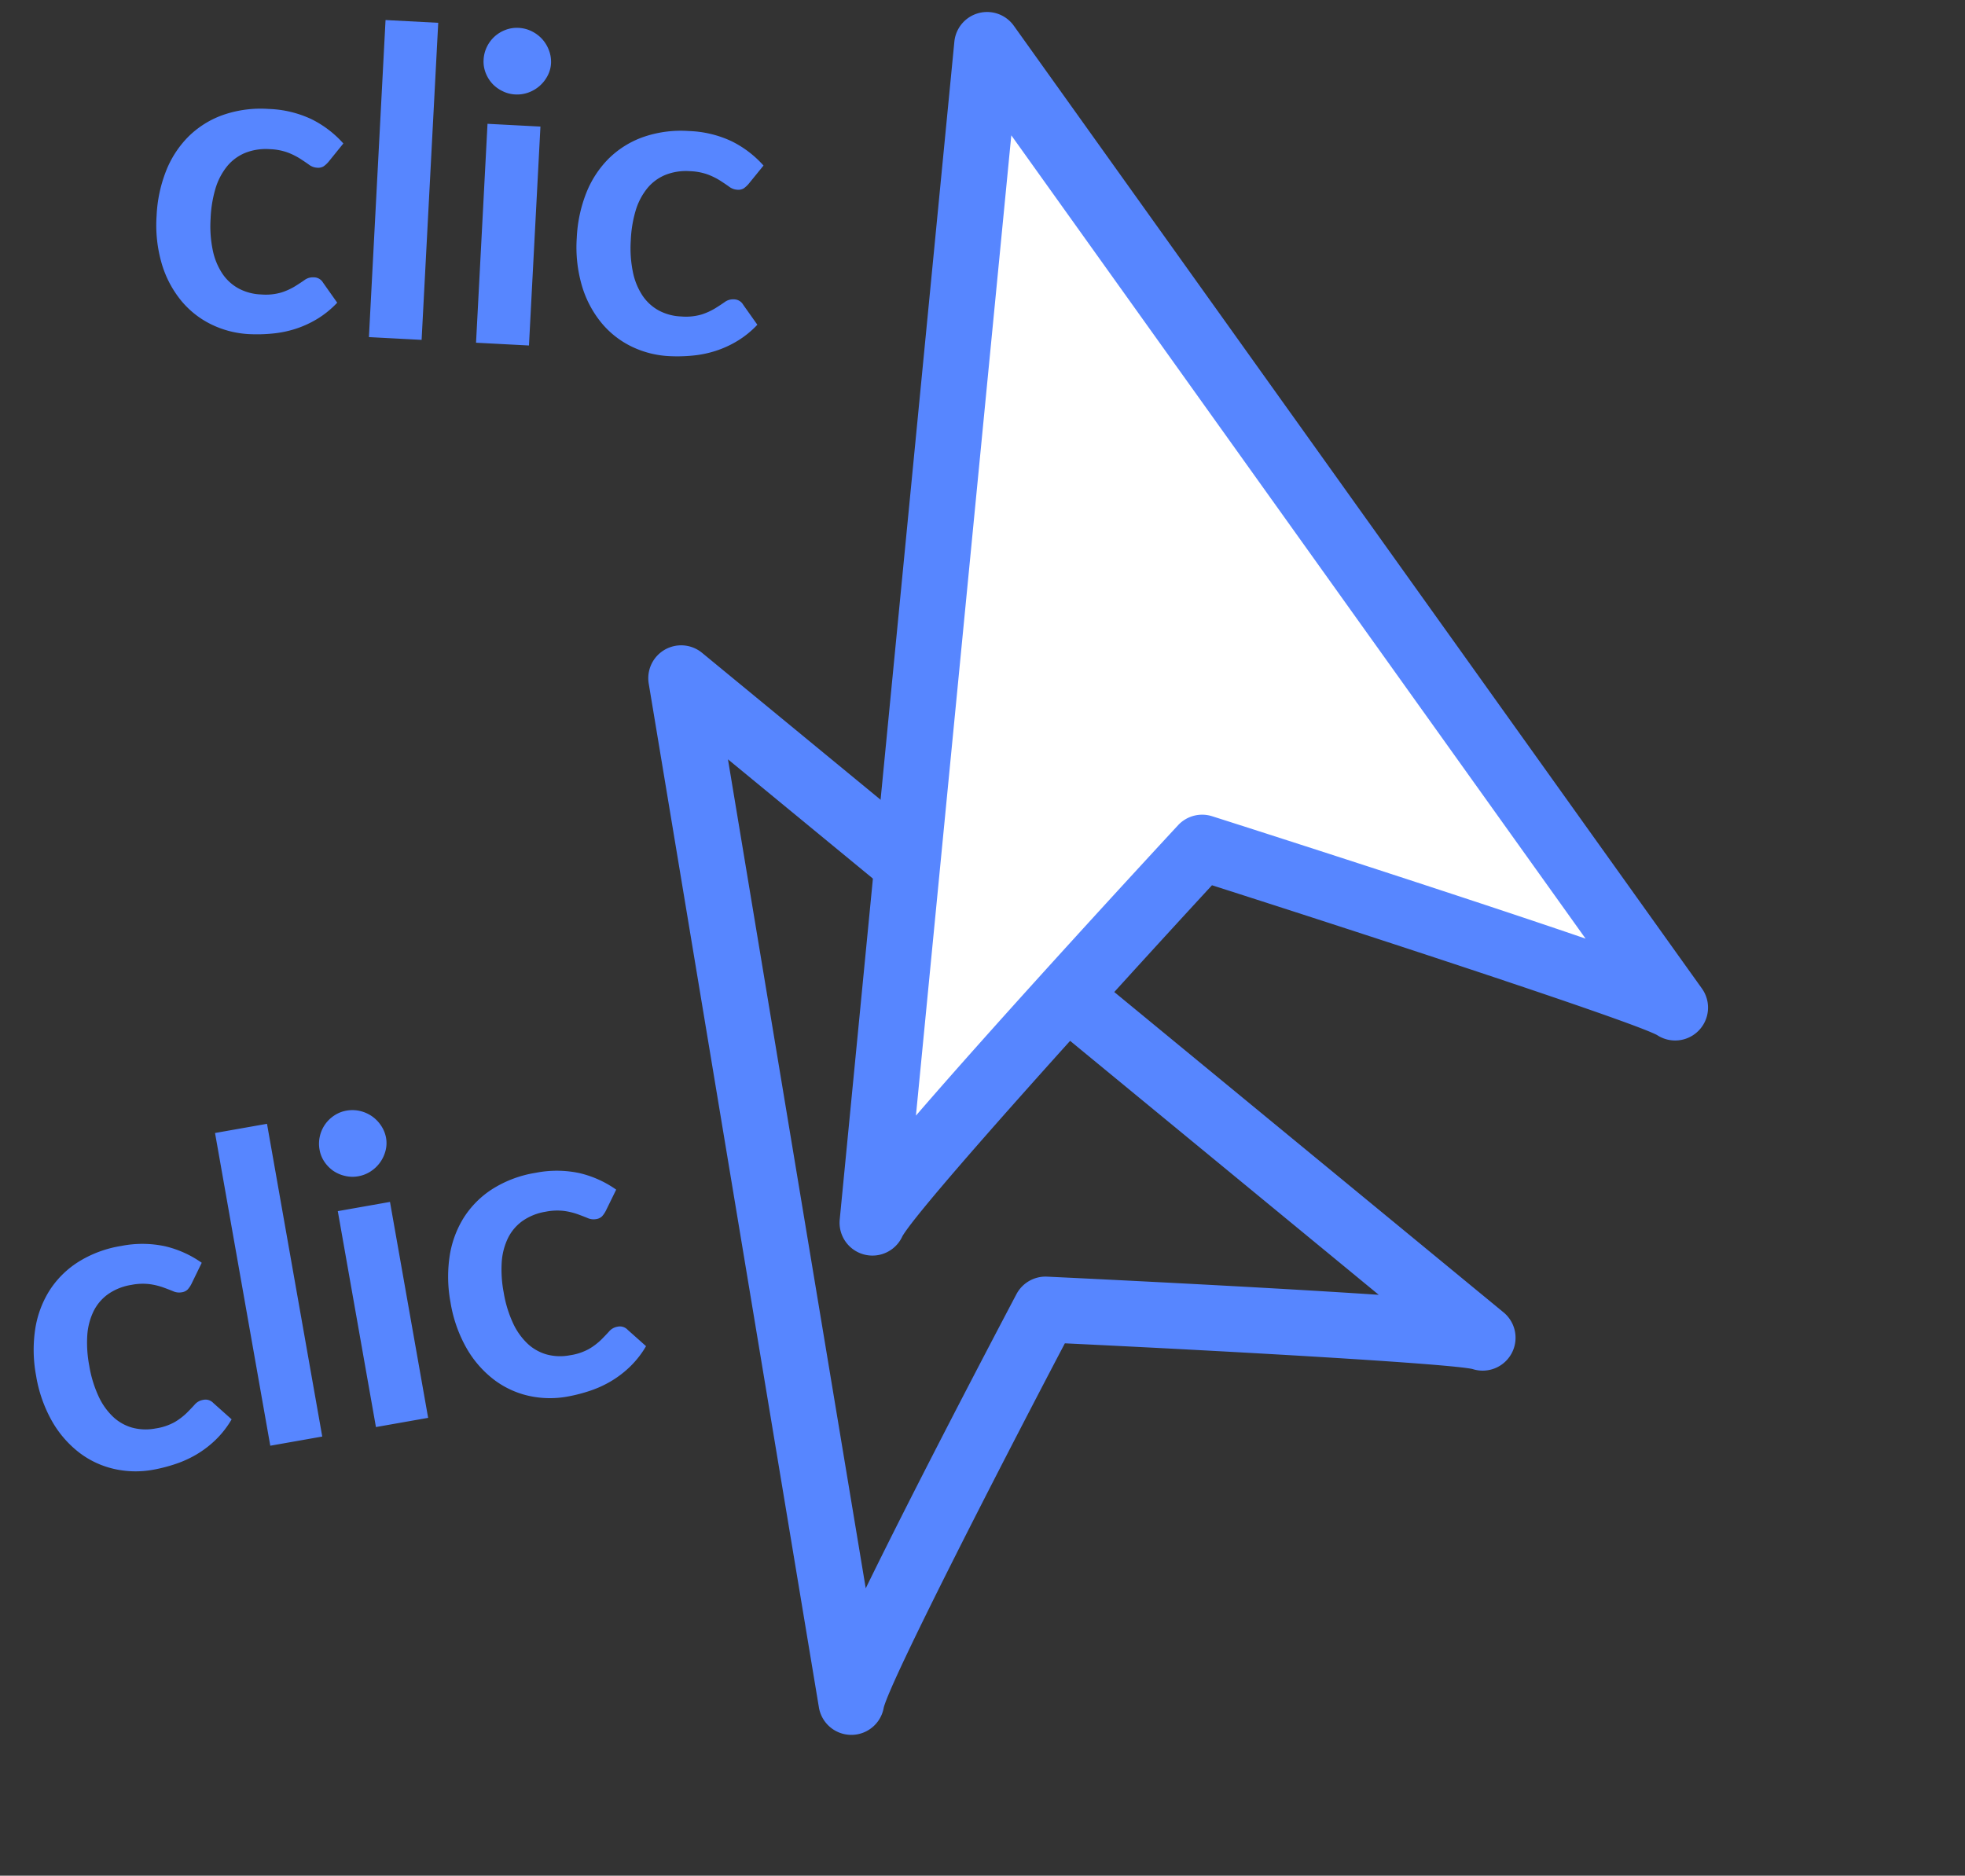 <svg xmlns="http://www.w3.org/2000/svg" width="59.774" height="57.062" viewBox="0 0 59.774 57.062"><rect x="0" y="0" width="59.774" height="57.062" fill="#333333" stroke="none"/><defs><style>.a{fill:#5786ff;}.b{fill:#fff;}</style></defs><g transform="translate(-656.488 -873.623)"><path class="a" d="M29.742,0a1,1,0,0,1,.911,1.414L17.588,30.156a1,1,0,0,1-1.909-.47c-.043-.78-1.268-6.711-2.456-12.174C8.786,16.512,2.062,15.07,1.1,15.06a1,1,0,0,1-.51-1.906L29.328.09A1,1,0,0,1,29.742,0ZM17.121,26.351,27.728,3.014,4.457,13.592c3.5.681,8.5,1.808,9.829,2.11a1,1,0,0,1,.756.762c.007.031.685,3.136,1.343,6.284C16.7,24.254,16.938,25.429,17.121,26.351Z" transform="matrix(0.259, -0.966, 0.966, 0.259, 668.539, 922.728)"/><path class="b" d="M1,15.9,33.772,1l-14.9,32.772c.1-.781-2.979-14.9-2.979-14.9S2.107,15.744,1,15.9Z" transform="translate(668.762 903.736) rotate(-60)"/><path class="a" d="M33.772,0a1,1,0,0,1,.911,1.414l-14.9,32.772a1,1,0,0,1-1.908-.478c-.042-.944-1.695-8.812-2.823-14C9.981,18.566,2.2,16.9,1.1,16.891a1,1,0,0,1-.517-1.905L33.358.09A1,1,0,0,1,33.772,0ZM19.328,30.362,31.758,3.014,4.48,15.413c4.185.8,10.66,2.266,11.637,2.488a1,1,0,0,1,.756.762c.008.035.781,3.575,1.531,7.164C18.814,27.787,19.112,29.256,19.328,30.362Z" transform="translate(668.762 903.736) rotate(-60)"/><path class="a" d="M5.571-5.259a.8.8,0,0,1-.14.143.323.323,0,0,1-.2.052.441.441,0,0,1-.241-.075q-.117-.075-.28-.169a2.09,2.09,0,0,0-.387-.169,1.777,1.777,0,0,0-.556-.075,1.7,1.7,0,0,0-.741.153,1.4,1.4,0,0,0-.53.439,1.977,1.977,0,0,0-.315.692,3.717,3.717,0,0,0-.1.92,3.606,3.606,0,0,0,.114.949,2.029,2.029,0,0,0,.328.7,1.412,1.412,0,0,0,.52.429,1.576,1.576,0,0,0,.689.146,1.708,1.708,0,0,0,.621-.094,1.959,1.959,0,0,0,.4-.208q.163-.114.283-.208a.426.426,0,0,1,.27-.094A.326.326,0,0,1,5.6-1.58l.461.585a2.9,2.9,0,0,1-.578.523,3.127,3.127,0,0,1-.647.338,3.289,3.289,0,0,1-.689.179A4.85,4.85,0,0,1,3.439.1,2.958,2.958,0,0,1,2.275-.133,2.748,2.748,0,0,1,1.32-.806,3.213,3.213,0,0,1,.673-1.888,4.181,4.181,0,0,1,.436-3.348,4.242,4.242,0,0,1,.647-4.709a3.085,3.085,0,0,1,.621-1.085,2.846,2.846,0,0,1,1.014-.718,3.493,3.493,0,0,1,1.391-.26,3.309,3.309,0,0,1,1.31.241,3.2,3.2,0,0,1,1.011.689Zm3.113-4.4V0H7.079V-9.659Zm3.27,2.99V0H10.342V-6.669Zm.221-1.944a.915.915,0,0,1-.085.39,1.072,1.072,0,0,1-.224.319,1.072,1.072,0,0,1-.328.218,1.007,1.007,0,0,1-.4.081.968.968,0,0,1-.393-.081A1.042,1.042,0,0,1,10.42-7.9a1.053,1.053,0,0,1-.218-.319.946.946,0,0,1-.081-.39,1.007,1.007,0,0,1,.081-.4,1.032,1.032,0,0,1,.218-.325,1.042,1.042,0,0,1,.322-.218.968.968,0,0,1,.393-.081,1.007,1.007,0,0,1,.4.081,1.072,1.072,0,0,1,.328.218,1.049,1.049,0,0,1,.224.325A.974.974,0,0,1,12.175-8.613Zm6.194,3.354a.8.8,0,0,1-.14.143.323.323,0,0,1-.2.052.441.441,0,0,1-.24-.075q-.117-.075-.28-.169a2.09,2.09,0,0,0-.387-.169,1.777,1.777,0,0,0-.556-.075,1.7,1.7,0,0,0-.741.153,1.4,1.4,0,0,0-.53.439,1.977,1.977,0,0,0-.315.692,3.717,3.717,0,0,0-.1.92,3.606,3.606,0,0,0,.114.949,2.029,2.029,0,0,0,.328.7,1.412,1.412,0,0,0,.52.429,1.576,1.576,0,0,0,.689.146,1.708,1.708,0,0,0,.621-.094,1.959,1.959,0,0,0,.4-.208q.163-.114.283-.208a.426.426,0,0,1,.27-.094.326.326,0,0,1,.292.149l.462.585a2.9,2.9,0,0,1-.579.523,3.127,3.127,0,0,1-.647.338,3.289,3.289,0,0,1-.689.179A4.85,4.85,0,0,1,16.237.1a2.958,2.958,0,0,1-1.163-.231,2.748,2.748,0,0,1-.955-.673,3.213,3.213,0,0,1-.647-1.082,4.181,4.181,0,0,1-.237-1.459,4.242,4.242,0,0,1,.211-1.362,3.085,3.085,0,0,1,.621-1.085,2.846,2.846,0,0,1,1.014-.718,3.493,3.493,0,0,1,1.391-.26,3.309,3.309,0,0,1,1.31.241,3.2,3.2,0,0,1,1.011.689Z" transform="matrix(0.985, -0.174, 0.174, 0.985, 657.737, 918.837)"/><path class="a" d="M5.571-5.259a.8.8,0,0,1-.14.143.323.323,0,0,1-.2.052.441.441,0,0,1-.241-.075q-.117-.075-.28-.169a2.09,2.09,0,0,0-.387-.169,1.777,1.777,0,0,0-.556-.075,1.7,1.7,0,0,0-.741.153,1.4,1.4,0,0,0-.53.439,1.977,1.977,0,0,0-.315.692,3.717,3.717,0,0,0-.1.92,3.606,3.606,0,0,0,.114.949,2.029,2.029,0,0,0,.328.7,1.412,1.412,0,0,0,.52.429,1.576,1.576,0,0,0,.689.146,1.708,1.708,0,0,0,.621-.094,1.959,1.959,0,0,0,.4-.208q.163-.114.283-.208a.426.426,0,0,1,.27-.094A.326.326,0,0,1,5.6-1.58l.461.585a2.9,2.9,0,0,1-.578.523,3.127,3.127,0,0,1-.647.338,3.289,3.289,0,0,1-.689.179A4.85,4.85,0,0,1,3.439.1,2.958,2.958,0,0,1,2.275-.133,2.748,2.748,0,0,1,1.32-.806,3.213,3.213,0,0,1,.673-1.888,4.181,4.181,0,0,1,.436-3.348,4.242,4.242,0,0,1,.647-4.709a3.085,3.085,0,0,1,.621-1.085,2.846,2.846,0,0,1,1.014-.718,3.493,3.493,0,0,1,1.391-.26,3.309,3.309,0,0,1,1.31.241,3.2,3.2,0,0,1,1.011.689Zm3.113-4.4V0H7.079V-9.659Zm3.27,2.99V0H10.342V-6.669Zm.221-1.944a.915.915,0,0,1-.085.39,1.072,1.072,0,0,1-.224.319,1.072,1.072,0,0,1-.328.218,1.007,1.007,0,0,1-.4.081.968.968,0,0,1-.393-.081A1.042,1.042,0,0,1,10.42-7.9a1.053,1.053,0,0,1-.218-.319.946.946,0,0,1-.081-.39,1.007,1.007,0,0,1,.081-.4,1.032,1.032,0,0,1,.218-.325,1.042,1.042,0,0,1,.322-.218.968.968,0,0,1,.393-.081,1.007,1.007,0,0,1,.4.081,1.072,1.072,0,0,1,.328.218,1.049,1.049,0,0,1,.224.325A.974.974,0,0,1,12.175-8.613Zm6.194,3.354a.8.8,0,0,1-.14.143.323.323,0,0,1-.2.052.441.441,0,0,1-.24-.075q-.117-.075-.28-.169a2.09,2.09,0,0,0-.387-.169,1.777,1.777,0,0,0-.556-.075,1.7,1.7,0,0,0-.741.153,1.4,1.4,0,0,0-.53.439,1.977,1.977,0,0,0-.315.692,3.717,3.717,0,0,0-.1.92,3.606,3.606,0,0,0,.114.949,2.029,2.029,0,0,0,.328.7,1.412,1.412,0,0,0,.52.429,1.576,1.576,0,0,0,.689.146,1.708,1.708,0,0,0,.621-.094,1.959,1.959,0,0,0,.4-.208q.163-.114.283-.208a.426.426,0,0,1,.27-.094.326.326,0,0,1,.292.149l.462.585a2.9,2.9,0,0,1-.579.523,3.127,3.127,0,0,1-.647.338,3.289,3.289,0,0,1-.689.179A4.85,4.85,0,0,1,16.237.1a2.958,2.958,0,0,1-1.163-.231,2.748,2.748,0,0,1-.955-.673,3.213,3.213,0,0,1-.647-1.082,4.181,4.181,0,0,1-.237-1.459,4.242,4.242,0,0,1,.211-1.362,3.085,3.085,0,0,1,.621-1.085,2.846,2.846,0,0,1,1.014-.718,3.493,3.493,0,0,1,1.391-.26,3.309,3.309,0,0,1,1.31.241,3.2,3.2,0,0,1,1.011.689Z" transform="translate(660.641 883.508) rotate(3)"/></g></svg>